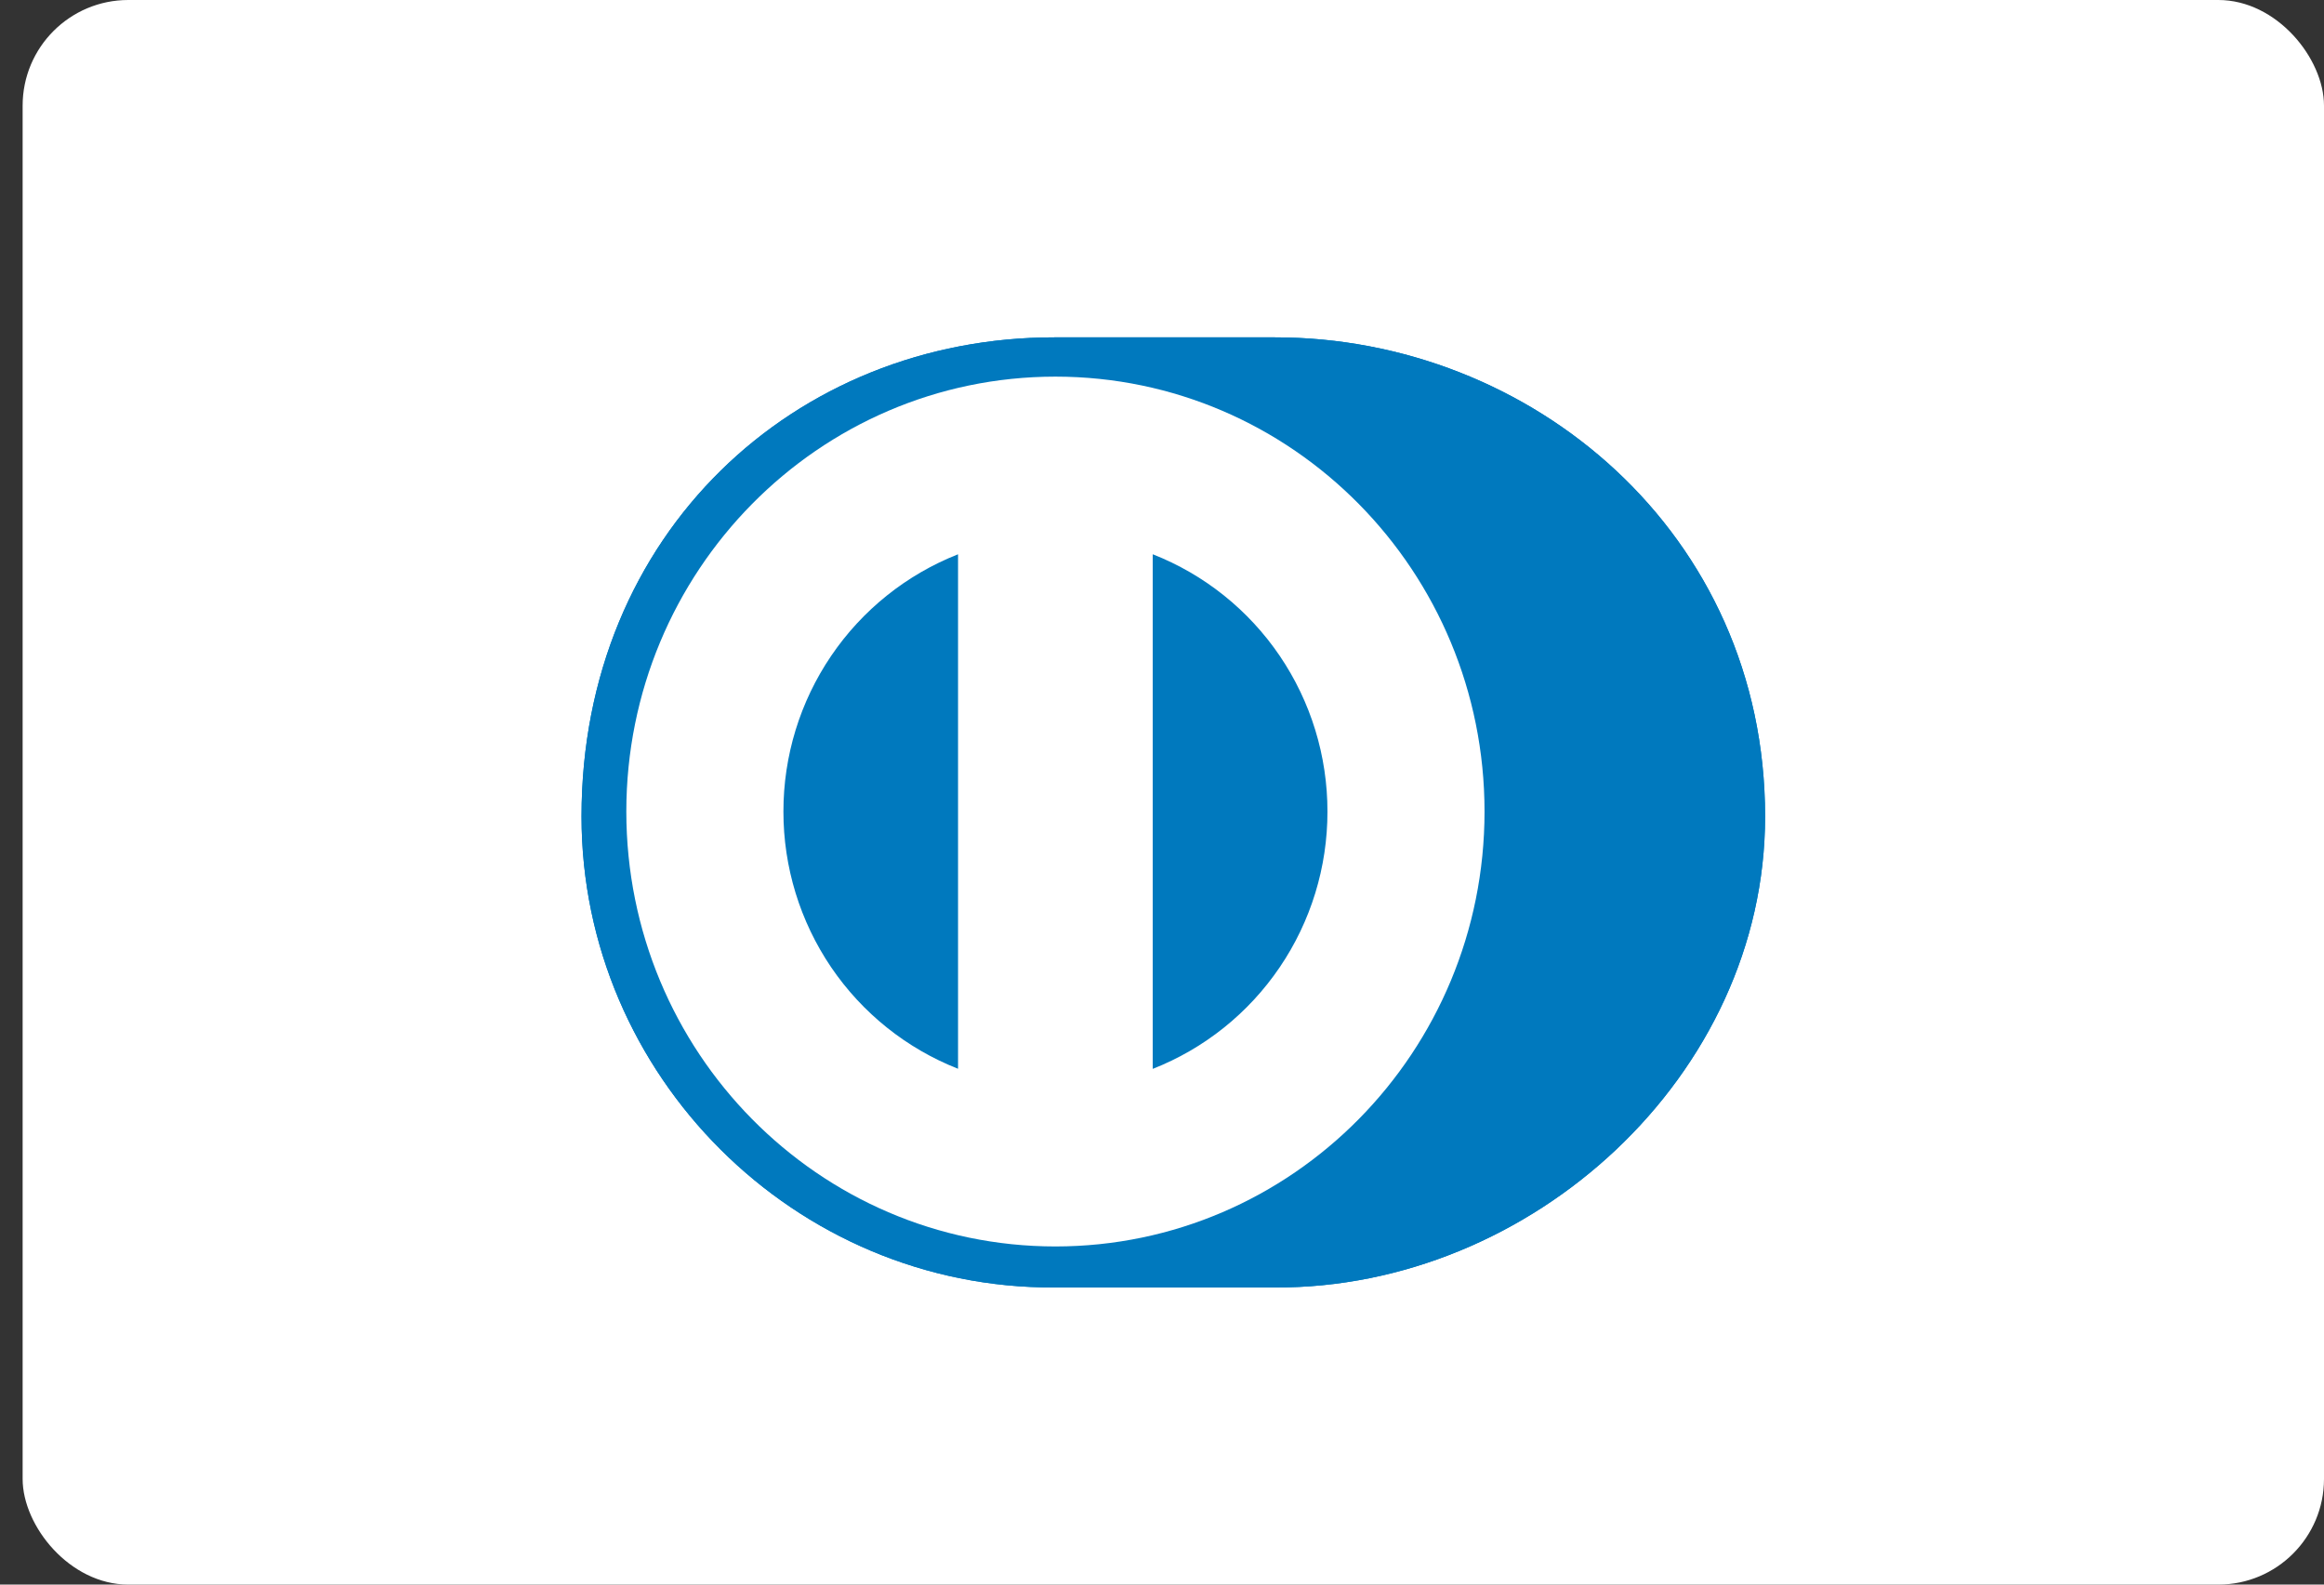 <?xml version="1.0" encoding="UTF-8"?> <svg xmlns="http://www.w3.org/2000/svg" width="88" height="60" viewBox="0 0 88 60" fill="none"><rect x="0" y="0" width="88" height="60" fill="#333333" stroke="none"/><rect x="0.857" width="87.143" height="60" rx="4" fill="white"></rect><path d="M48.275 48.75C57.979 48.797 66.837 40.73 66.837 30.917C66.837 20.187 57.979 12.77 48.275 12.774H39.924C30.104 12.77 22.02 20.189 22.02 30.917C22.02 40.732 30.104 48.797 39.924 48.75H48.275Z" fill="#0079BE"></path><path d="M39.964 14.261C30.989 14.264 23.719 21.633 23.716 30.729C23.719 39.824 30.989 47.194 39.964 47.197C48.938 47.194 56.212 39.824 56.213 30.729C56.212 21.633 48.94 14.264 39.964 14.261ZM29.665 30.729C29.663 28.626 30.293 26.571 31.473 24.834C32.652 23.096 34.327 21.756 36.277 20.988V40.469C34.327 39.702 32.652 38.362 31.472 36.625C30.293 34.887 29.663 32.832 29.665 30.729ZM43.649 40.473V20.987C45.601 21.753 47.276 23.093 48.457 24.832C49.637 26.57 50.267 28.626 50.265 30.73C50.267 32.834 49.637 34.89 48.456 36.628C47.276 38.366 45.601 39.706 43.649 40.473Z" fill="white"></path><path d="M48.275 48.75C57.979 48.797 66.837 40.73 66.837 30.917C66.837 20.187 57.979 12.77 48.275 12.774H39.924C30.104 12.77 22.02 20.189 22.02 30.917C22.02 40.732 30.104 48.797 39.924 48.75H48.275Z" fill="#0079BE"></path><path d="M39.964 14.261C30.989 14.264 23.719 21.633 23.716 30.729C23.719 39.824 30.989 47.194 39.964 47.197C48.938 47.194 56.212 39.824 56.213 30.729C56.212 21.633 48.94 14.264 39.964 14.261ZM29.665 30.729C29.663 28.626 30.293 26.571 31.473 24.834C32.652 23.096 34.327 21.756 36.277 20.988V40.469C34.327 39.702 32.652 38.362 31.472 36.625C30.293 34.887 29.663 32.832 29.665 30.729ZM43.649 40.473V20.987C45.601 21.753 47.276 23.093 48.457 24.832C49.637 26.57 50.267 28.626 50.265 30.73C50.267 32.834 49.637 34.89 48.456 36.628C47.276 38.366 45.601 39.706 43.649 40.473Z" fill="white"></path></svg> 